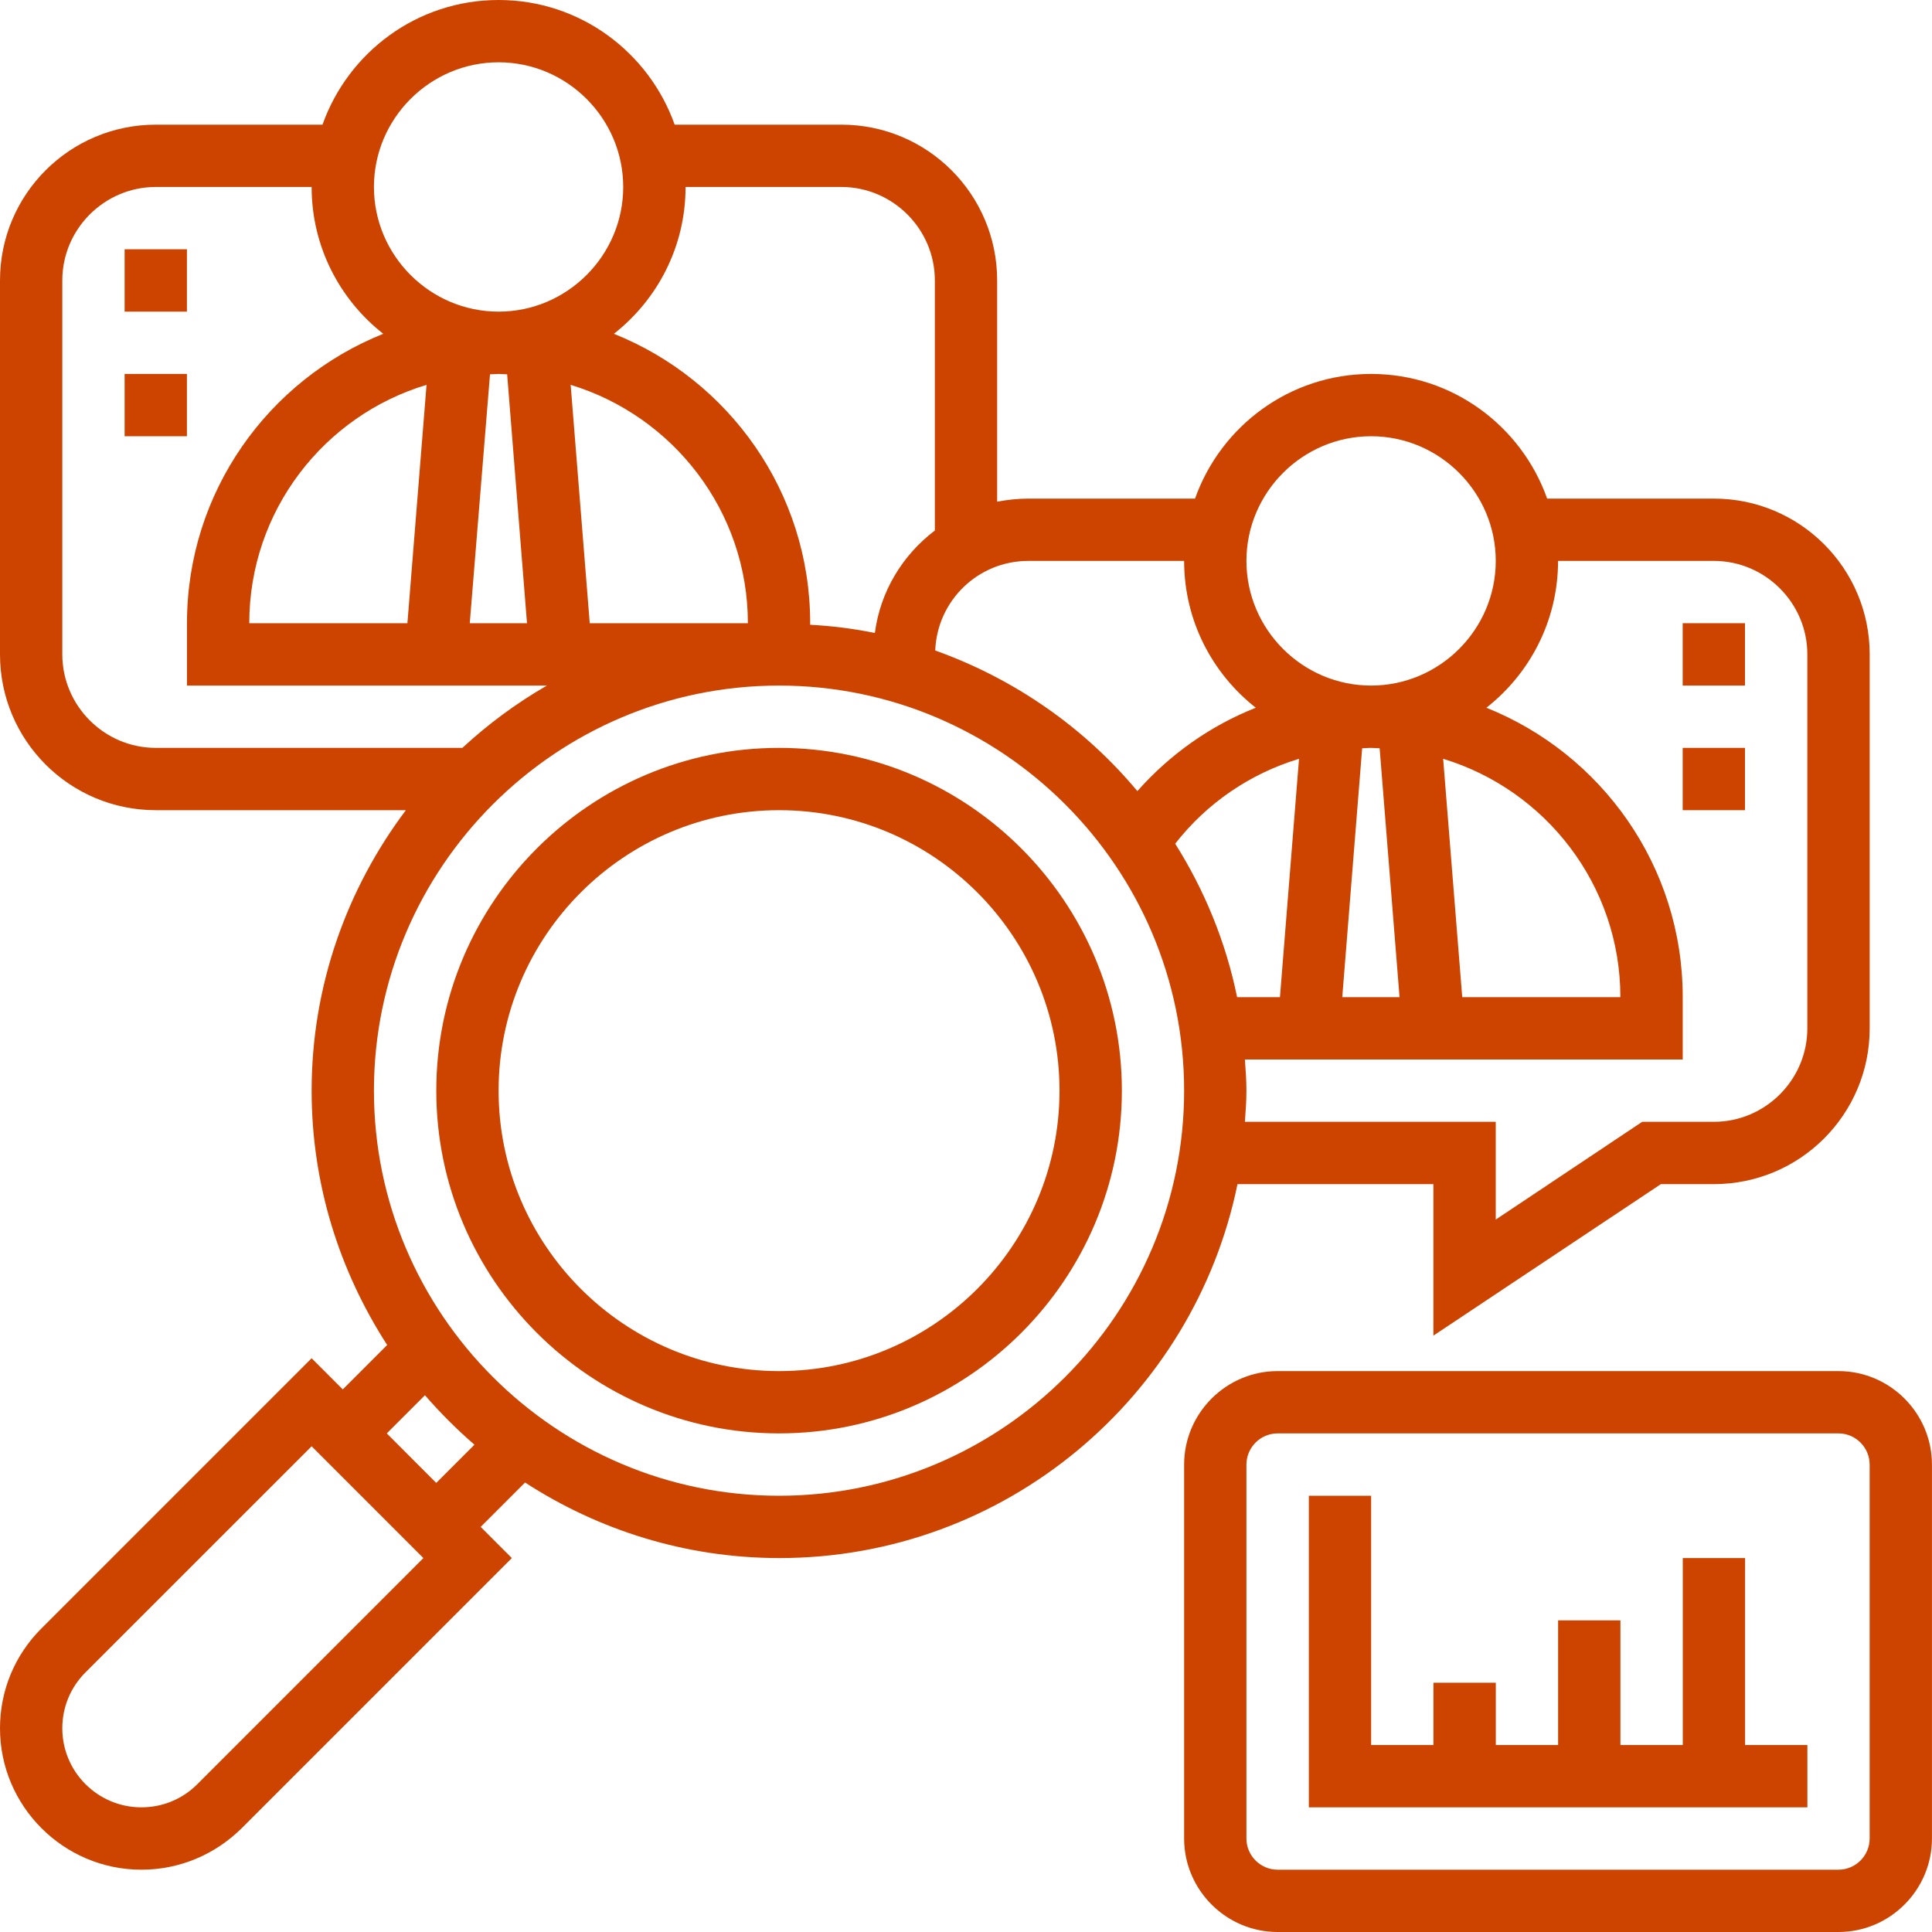 <svg width="40" height="40" viewBox="0 0 40 40" fill="none" xmlns="http://www.w3.org/2000/svg">
<path d="M16.13 15.484C12.219 15.484 9.033 18.669 9.033 22.581C9.033 26.492 12.219 29.677 16.13 29.677C20.041 29.677 23.227 26.492 23.227 22.581C23.227 18.669 20.041 15.484 16.13 15.484ZM16.13 28.387C12.928 28.387 10.323 25.782 10.323 22.581C10.323 19.379 12.928 16.774 16.13 16.774C19.332 16.774 21.936 19.379 21.936 22.581C21.936 25.782 19.332 28.387 16.13 28.387Z" fill="#CD4400"/>
<path d="M29.677 24.516V27.653L34.387 24.516H35.484C37.266 24.516 38.71 23.073 38.71 21.29V13.548C38.71 11.766 37.266 10.323 35.484 10.323H32.032C31.5 8.823 30.073 7.742 28.387 7.742C26.702 7.742 25.274 8.823 24.742 10.323H21.29C21.073 10.323 20.855 10.347 20.645 10.387V5.806C20.645 4.024 19.202 2.581 17.419 2.581H13.968C13.435 1.081 12.008 0 10.323 0C8.637 0 7.21 1.081 6.677 2.581H3.226C1.444 2.581 0 4.024 0 5.806V13.548C0 15.331 1.444 16.774 3.226 16.774H8.403C7.185 18.395 6.452 20.403 6.452 22.581C6.452 24.524 7.032 26.323 8.016 27.847L7.097 28.766L6.452 28.121L0.855 33.718C0.306 34.266 0 35 0 35.782C0 37.395 1.315 38.71 2.927 38.71C3.71 38.71 4.444 38.403 5 37.855L10.597 32.258L9.952 31.613L10.871 30.694C12.387 31.677 14.194 32.258 16.137 32.258C20.814 32.258 24.718 28.927 25.621 24.516H29.677ZM32.258 11.613H35.484C36.548 11.613 37.419 12.484 37.419 13.548V21.29C37.419 22.355 36.548 23.226 35.484 23.226H34L30.968 25.25V23.226H25.774C25.79 23.008 25.806 22.798 25.806 22.581C25.806 22.363 25.79 22.153 25.774 21.936H34.839V20.645C34.839 17.927 33.153 15.605 30.774 14.653C31.677 13.944 32.258 12.847 32.258 11.613ZM30.274 20.645L29.879 15.71C32 16.355 33.548 18.323 33.548 20.645H30.274ZM28.564 15.492L28.976 20.645H27.79L28.202 15.492C28.266 15.492 28.323 15.484 28.379 15.484C28.436 15.484 28.508 15.492 28.564 15.492ZM26.5 20.645H25.613C25.379 19.5 24.936 18.427 24.331 17.468C24.992 16.621 25.887 16.016 26.895 15.71L26.5 20.645ZM28.387 9.032C29.806 9.032 30.968 10.194 30.968 11.613C30.968 13.032 29.806 14.194 28.387 14.194C26.968 14.194 25.806 13.032 25.806 11.613C25.806 10.194 26.968 9.032 28.387 9.032ZM24.516 11.613C24.516 12.847 25.097 13.944 26 14.653C25.064 15.024 24.226 15.613 23.548 16.379C22.452 15.065 21.008 14.056 19.363 13.468C19.403 12.435 20.25 11.613 21.29 11.613H24.516ZM14.194 3.871H17.419C18.484 3.871 19.355 4.742 19.355 5.806V10.984C18.686 11.492 18.226 12.242 18.113 13.105C17.677 13.016 17.234 12.96 16.774 12.935V12.903C16.774 10.185 15.089 7.863 12.71 6.911C13.613 6.202 14.194 5.105 14.194 3.871ZM5.161 12.903C5.161 10.573 6.71 8.605 8.831 7.968L8.435 12.903H5.161ZM10.145 7.75C10.202 7.75 10.266 7.742 10.323 7.742C10.379 7.742 10.444 7.75 10.5 7.75L10.911 12.903H9.726L10.145 7.75ZM11.815 7.968C13.935 8.613 15.484 10.581 15.484 12.903H12.21L11.815 7.968ZM10.323 1.29C11.742 1.29 12.903 2.452 12.903 3.871C12.903 5.29 11.742 6.452 10.323 6.452C8.903 6.452 7.742 5.29 7.742 3.871C7.742 2.452 8.903 1.29 10.323 1.29ZM1.29 13.548V5.806C1.29 4.742 2.161 3.871 3.226 3.871H6.452C6.452 5.105 7.032 6.202 7.935 6.911C5.556 7.863 3.871 10.185 3.871 12.903V14.194H11.323C10.694 14.556 10.105 14.992 9.573 15.484H3.226C2.161 15.484 1.29 14.613 1.29 13.548ZM4.081 36.944C3.774 37.25 3.363 37.419 2.927 37.419C2.024 37.419 1.29 36.685 1.29 35.782C1.29 35.347 1.46 34.935 1.766 34.629L6.452 29.944L8.766 32.258L4.081 36.944ZM9.032 30.702L8.008 29.677L8.798 28.887C9.113 29.25 9.46 29.597 9.823 29.911L9.032 30.702ZM16.129 30.968C11.508 30.968 7.742 27.202 7.742 22.581C7.742 17.96 11.508 14.194 16.129 14.194C20.75 14.194 24.516 17.96 24.516 22.581C24.516 27.202 20.75 30.968 16.129 30.968Z" fill="#CD4400"/>
<path d="M38.064 28.387H26.451C25.387 28.387 24.516 29.258 24.516 30.323V38.065C24.516 39.129 25.387 40 26.451 40H38.064C39.129 40 39.999 39.129 39.999 38.065V30.323C39.999 29.258 39.129 28.387 38.064 28.387ZM38.709 38.065C38.709 38.419 38.419 38.71 38.064 38.71H26.451C26.096 38.71 25.806 38.419 25.806 38.065V30.323C25.806 29.968 26.096 29.677 26.451 29.677H38.064C38.419 29.677 38.709 29.968 38.709 30.323V38.065Z" fill="#CD4400"/>
<path d="M36.13 32.258H34.84V36.129H33.549V33.548H32.259V36.129H30.969V34.839H29.678V36.129H28.388V30.968H27.098V37.419H37.42V36.129H36.13V32.258Z" fill="#CD4400"/>
<path d="M34.838 12.903H36.128V14.194H34.838V12.903Z" fill="#CD4400"/>
<path d="M34.838 15.484H36.128V16.774H34.838V15.484Z" fill="#CD4400"/>
<path d="M2.58 5.161H3.87V6.452H2.58V5.161Z" fill="#CD4400"/>
<path d="M2.58 7.742H3.87V9.032H2.58V7.742Z" fill="#CD4400"/>
</svg>
